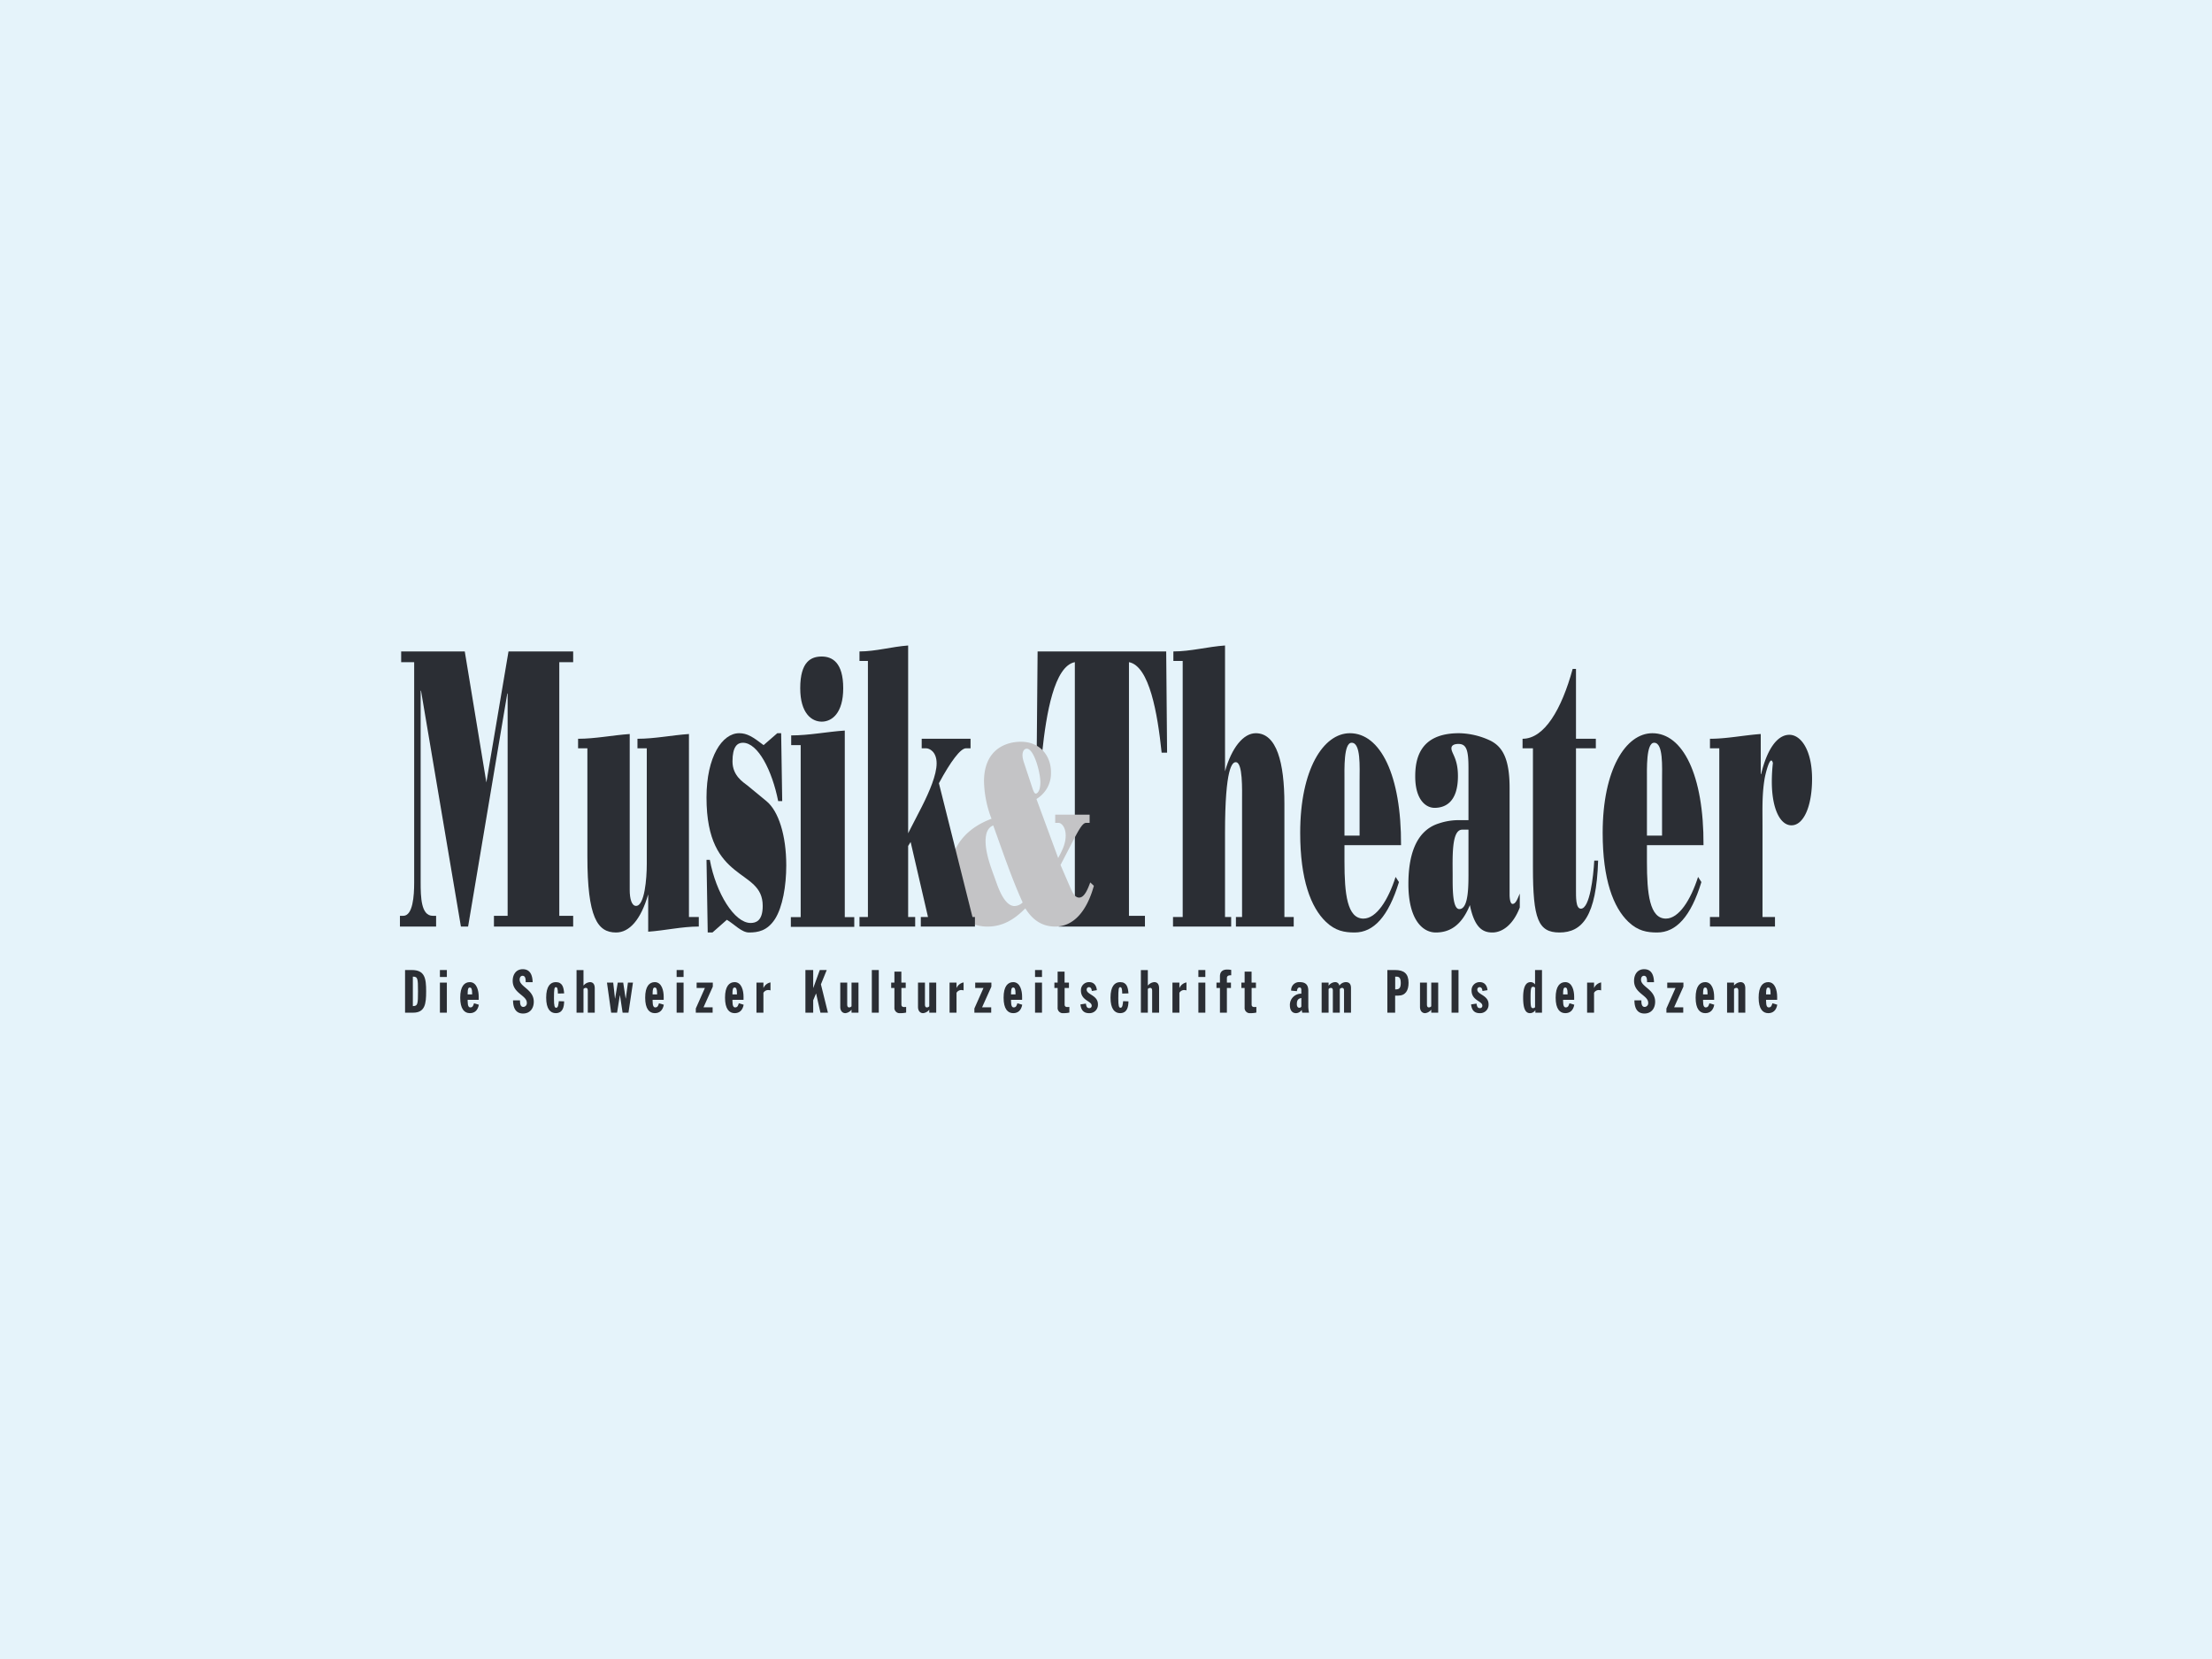 <svg xmlns="http://www.w3.org/2000/svg" xmlns:xlink="http://www.w3.org/1999/xlink" width="800" height="600" viewBox="0 0 800 600">
  <defs>
    <style>
      .cls-1 {
        fill: none;
      }

      .cls-2 {
        clip-path: url(#clip-custom_18);
      }

      .cls-3 {
        fill: #e5f3fa;
      }

      .cls-4 {
        clip-path: url(#clip-path);
      }

      .cls-5 {
        fill: #2b2e34;
      }

      .cls-6 {
        fill: #c4c4c6;
      }

      .cls-7 {
        fill: #fff;
      }
    </style>
    <clipPath id="clip-path">
      <path id="Pfad_379" data-name="Pfad 379" class="cls-1" d="M0,0H800V-600H0Z"/>
    </clipPath>
    <clipPath id="clip-custom_18">
      <rect width="800" height="600"/>
    </clipPath>
  </defs>
  <g id="custom_18" data-name="custom – 18" class="cls-2">
    <rect class="cls-7" width="800" height="600"/>
    <g id="Gruppe_363" data-name="Gruppe 363" transform="translate(0 600)">
      <path id="Pfad_364" data-name="Pfad 364" class="cls-3" d="M0,0H800V-600H0Z"/>
      <g id="Gruppe_316" data-name="Gruppe 316" class="cls-4">
        <g id="Gruppe_302" data-name="Gruppe 302" transform="translate(388.73 -360.522)">
          <path id="Pfad_365" data-name="Pfad 365" class="cls-5" d="M0,0C-7.437,1.436-10.354,18.663-11.817,32.734h-1.97l.32-36.61h46.51l.321,36.61H31.393C29.93,18.663,27,1.436,19.576,0V91.74h5.779v3.877h-31.2V91.74H0Z"/>
        </g>
        <g id="Gruppe_303" data-name="Gruppe 303" transform="translate(443.045 -268.351)">
          <path id="Pfad_366" data-name="Pfad 366" class="cls-5" d="M0,0H2.221V3.446h-21.03V0h3.5V-92.6h-3.37v-3.445c6.225,0,12.458-1.723,18.683-2.154V-52.69C2.416-61.3,6.671-66.472,11.121-66.472c7.562,0,10.355,10.624,10.355,25.554V0h3.371V3.446H3.941V0H6.163V-41.636c0-4.45.321-14.356-2.284-14.356C2.667-55.992,0-54.269,0-30.436Z"/>
        </g>
        <g id="Gruppe_304" data-name="Gruppe 304" transform="translate(486.247 -294.337)">
          <path id="Pfad_367" data-name="Pfad 367" class="cls-5" d="M0,0V6.029C0,17.516.954,26.56,6.859,26.56c4.708,0,8.962-6.748,11.629-15.074L19.7,13.352C15.884,25.842,10.55,31.585,3.684,31.585c-3.684,0-6.992-.574-10.418-3.876-5.4-5.168-9.283-15.218-9.283-32.159,0-22.971,8.392-36.036,17.988-36.036C12.959-40.486,20.585-25.411,20.459,0ZM5.466-3.445V-23.258c0-5.025.509-13.782-2.862-13.782C-.321-37.04,0-27.71,0-23.258V-3.445Z"/>
        </g>
        <g id="Gruppe_305" data-name="Gruppe 305" transform="translate(531.092 -322.189)">
          <path id="Pfad_368" data-name="Pfad 368" class="cls-5" d="M0,0C0-6.461-.7-8.757-3.621-8.757c-1.142,0-2.542.287-2.542,1.578,0,1.867,2.354,3.589,2.354,10.051,0,9.906-5.083,11.484-8.454,11.484-3.113,0-6.992-2.869-6.992-11.342,0-6.316,1.595-15.648,15.829-15.648A27.331,27.331,0,0,1,8.009-9.906C12.2-7.752,14.875-3.59,14.875,7.179V45.654c0,1.58.25,3.446,1.078,3.446,1.205,0,1.839-2.01,2.605-3.732v5.025c-2.416,6.317-6.358,9.044-9.917,9.044-3.621,0-6.475-1.867-8.133-9.906-3.175,7.9-7.813,9.906-12.325,9.906-4.826,0-9.91-4.737-9.91-17.514,0-9.477,2.221-19.239,11.114-21.966a22.468,22.468,0,0,1,7.5-1.149H0ZM0,22.253H-2.284c-3.942,0-3.433,10.193-3.433,16.8,0,4.163-.125,11.916,2.416,11.916,3.5,0,3.3-9.044,3.3-14.357Z"/>
        </g>
        <g id="Gruppe_306" data-name="Gruppe 306" transform="translate(569.976 -358.082)">
          <path id="Pfad_369" data-name="Pfad 369" class="cls-5" d="M0,0V25.269H7.18v3.445H0v50.68c0,3.159-.125,7.323,1.784,7.323,3.237,0,4.512-11.773,4.825-17.372h1.4C7.375,89.444,2.229,95.33-5.967,95.33c-7.7,0-9.6-4.881-9.6-23.544V28.714h-3.754V25.269C-11.434,25.269-5.209,14.645-1.2,0Z"/>
        </g>
        <g id="Gruppe_307" data-name="Gruppe 307" transform="translate(595.636 -294.337)">
          <path id="Pfad_370" data-name="Pfad 370" class="cls-5" d="M0,0V6.029C0,17.516.954,26.56,6.867,26.56c4.7,0,8.954-6.748,11.629-15.074l1.2,1.866C15.884,25.842,10.55,31.585,3.684,31.585,0,31.585-3.3,31.011-6.734,27.709c-5.4-5.168-9.275-15.218-9.275-32.159,0-22.971,8.384-36.036,17.98-36.036,11,0,18.621,15.075,18.489,40.486ZM5.467-3.445V-23.258c0-5.025.508-13.782-2.863-13.782C-.313-37.04,0-27.71,0-23.258V-3.445Z"/>
        </g>
        <g id="Gruppe_308" data-name="Gruppe 308" transform="translate(618.434 -329.368)">
          <path id="Pfad_371" data-name="Pfad 371" class="cls-5" d="M0,0V-3.445c6.1,0,12.262-1.292,18.363-1.723v14.5H18.5C20.592.575,24.213-4.881,28.725-4.881c4.193,0,8.2,5.6,8.2,15.936,0,9.906-3.05,16.8-7.438,16.8-4.192,0-7.117-6.174-7.117-15.793a60.813,60.813,0,0,1,.384-6.748c-.954-3.589-2.863,4.594-3.05,6.03C18.808,16.941,19,22.11,19,28V61.017h4.513v3.446H0V61.017H3.371V0Z"/>
        </g>
        <g id="Gruppe_309" data-name="Gruppe 309" transform="translate(381.629 -305.367)">
          <path id="Pfad_372" data-name="Pfad 372" class="cls-6" d="M0,0H12.451V2.97h-1.3c-1.361,0-2.886,2.971-5.663,8.356L1.924,18.2l3.457,7.985c.9,2.041,1.7,3.806,3.277,3.806,1.924,0,3.112-3.064,4.02-5.478l1.306,1.208C11.38,35.186,6.452,40.478.055,40.478c-4.13,0-7.868-1.765-10.863-6.592-3.848,3.9-8.04,6.592-13.694,6.592-10.418,0-13.7-9.284-13.7-18.1C-38.2,9.469-29.539,3.9-23.032,1.485a39.875,39.875,0,0,1-2.722-13.463c0-11.511,7.759-14.389,13.358-14.389,6.961,0,10.871,5.106,10.871,11.047A10.863,10.863,0,0,1-6.788-5.664L1.079,15.689c1.244-2.414,2.714-4.919,2.714-8.17,0-3.063-1.587-4.549-2.549-4.549H0ZM-25.182,9.562c0,5.013,2.431,10.77,3.9,14.947,1.361,3.9,3.511,8.542,6.57,8.542a4.4,4.4,0,0,0,2.94-1.3C-15.79,22.931-19.012,13.275-22.414,3.9c-1.862.743-2.768,2.6-2.768,5.664M-8.2-9.47c.337,1.021.735,1.857,1.134,1.857.673,0,1.7-1.022,1.7-4.178,0-3.342-2.268-12.069-4.927-12.069-1.134,0-2.15,1.577-1.071,4.827Z"/>
        </g>
        <g id="Gruppe_310" data-name="Gruppe 310" transform="translate(202.275 -268.782)">
          <path id="Pfad_373" data-name="Pfad 373" class="cls-5" d="M0,0H5.021V3.877H-23.634V0h4.951V-80.4h-.126L-32.98,3.877h-2.6L-50.006-81.4h-.133v69.2c0,5.456.133,12.2,4.388,12.2h1.2V3.877H-57.631V0h1.205c3.495,0,3.941-7.321,3.941-11.916V-91.74h-4.7v-3.877h23l7.813,47.378,8.008-47.378H5.021v3.877H0Z"/>
        </g>
        <g id="Gruppe_311" data-name="Gruppe 311" transform="translate(252.727 -264.905)">
          <path id="Pfad_374" data-name="Pfad 374" class="cls-5" d="M0,0C-6.1,0-12.2,1.435-18.3,1.866v-13.5C-20.975-2.441-25.1,2.153-29.93,2.153c-6.741,0-10.363-5.454-10.363-27.565V-64.463h-3.362v-3.445c6.225,0,12.45-1.292,18.675-1.723v56.423c0,3.158.7,5.742,2.292,5.742,3.112,0,3.879-9.907,3.879-15.218V-64.463H-22.18v-3.445c6.226,0,12.389-1.292,18.621-1.723V-3.446H0Z"/>
        </g>
        <g id="Gruppe_312" data-name="Gruppe 312" transform="translate(256.716 -289.025)">
          <path id="Pfad_375" data-name="Pfad 375" class="cls-5" d="M0,0C2.229,12.06,8.9,22.828,14.742,22.828c1.908,0,4.388-.718,4.388-6.174,0-7.035-5.084-8.9-10.168-13.064S-1.2-6.747-1.2-22.54C-1.2-37.327,4.512-45.8,10.613-45.8c2.862,0,4.9,1.291,8.837,4.306L24.4-45.8h1.4l.383,24.549H24.721c-2.158-10.911-7.242-21.1-12.771-21.1C9.917-42.352,8.2-40.916,8.2-35.6c0,5.169,3.817,7.466,5.467,8.758l6.8,5.6C24.846-17.659,27.646-8.9,27.646,2.011c0,7.465-1.337,15.074-4.067,19.381-2.8,4.307-6.162,4.881-9.408,4.881-2.667,0-5.334-3.014-8.008-4.594L.954,26.273H-.759L-1.2,0Z"/>
        </g>
        <g id="Gruppe_313" data-name="Gruppe 313" transform="translate(286.02 -264.786)">
          <path id="Pfad_376" data-name="Pfad 376" class="cls-5" d="M0,0V-3.513H3.559V-65.732H.126v-3.513c6.483,0,12.9-1.317,19.379-1.756V-3.513h3.433V0ZM18.942-86.312c0,9.129-4.176,12.091-7.774,12.091S3.394-77.183,3.394-86.312c0-9.746,4.005-11.462,7.774-11.462s7.774,2.117,7.774,11.462"/>
        </g>
        <g id="Gruppe_314" data-name="Gruppe 314" transform="translate(310.844 -264.905)">
          <path id="Pfad_377" data-name="Pfad 377" class="cls-5" d="M0,0V-3.446H3.05v-92.6H0v-3.445c5.85,0,11.692-1.722,17.6-2.153v67.908L22.625-43.5C25.292-48.813,27.9-54.843,27.9-59.007c0-4.307-2.666-5.456-3.808-5.456H22.5v-3.445H40.167v3.445H38.509c-1.971,0-5.529,4.738-9.784,12.634L40.863-3.446h.892V0H22.179V-3.446h2.6L18.5-30.58,17.6-29.144v25.7h2.542V0Z"/>
        </g>
        <g id="Gruppe_315" data-name="Gruppe 315" transform="translate(146.496 -249.175)">
          <path id="Pfad_378" data-name="Pfad 378" class="cls-5" d="M0,0H2.448C7.171,0,7.625,3.032,7.625,7.711c0,4.463-.368,7.713-4.722,7.713H0ZM2.816,13.041c1.777-.021,1.863-.672,1.863-5.351,0-4.658-.086-5.286-1.863-5.307Z"/>
        </g>
      </g>
      <path id="Pfad_380" data-name="Pfad 380" class="cls-5" d="M159.1-249.175h2.513v2.513H159.1Zm0,4.549h2.513v10.874H159.1Z"/>
      <g id="Gruppe_321" data-name="Gruppe 321" class="cls-4">
        <g id="Gruppe_317" data-name="Gruppe 317" transform="translate(169.133 -238.409)">
          <path id="Pfad_381" data-name="Pfad 381" class="cls-5" d="M0,0V.476C0,2.361.455,2.751.975,2.751c.91,0,1.083-.758,1.321-1.495l1.755.521C3.683,3.812,2.513,4.831.8,4.831c-1.971,0-3.488-1.495-3.488-5.611S-1.169-6.391.8-6.391c2.534.023,3.2,3.12,3.2,5.286V0ZM1.625-1.949v-.3c0-1.581-.238-2.188-.845-2.188-.563,0-.78.52-.78,2.188v.3Z"/>
        </g>
        <g id="Gruppe_318" data-name="Gruppe 318" transform="translate(188.066 -238.214)">
          <path id="Pfad_382" data-name="Pfad 382" class="cls-5" d="M0,0C0,.866,0,2.383,1.213,2.383A1.346,1.346,0,0,0,2.47.889c0-2.751-5.113-3.38-5.113-7.951,0-2.318,1.256-4.2,3.64-4.2,2.534,0,3.509,1.927,3.574,4.7H2.058c0-.867,0-2.318-1.127-2.318C.26-8.881-.13-8.318-.13-7.473-.13-4.852,4.982-3.964,4.982.52c0,2.362-1.343,4.246-3.877,4.246C-1.906,4.766-2.513,2.123-2.513,0Z"/>
        </g>
        <g id="Gruppe_319" data-name="Gruppe 319" transform="translate(201.778 -240.662)">
          <path id="Pfad_383" data-name="Pfad 383" class="cls-5" d="M0,0C-.043-1.69-.194-2.318-.736-2.318c-.564,0-.693.65-.693,4.073,0,2.729.216,3.379.8,3.379.758,0,.8-1.256.953-2.383l1.928.065C2.21,4.831,1.8,7.04-.758,7.083c-1.971,0-3.488-1.494-3.488-5.61S-2.729-4.138-.758-4.138c2.426,0,2.838,1.907,3.011,4.073Z"/>
        </g>
        <g id="Gruppe_320" data-name="Gruppe 320" transform="translate(208.515 -249.154)">
          <path id="Pfad_384" data-name="Pfad 384" class="cls-5" d="M0,0H2.513V5.567h.043A3.305,3.305,0,0,1,4.831,4.354c1.191,0,1.754.823,1.754,2.254V15.4H4.072V7.517c0-.823-.281-1.083-.714-1.083a1.134,1.134,0,0,0-.845.412V15.4H0Z"/>
        </g>
      </g>
      <g id="Gruppe_322" data-name="Gruppe 322" transform="translate(219.52 -244.626)">
        <path id="Pfad_386" data-name="Pfad 386" class="cls-5" d="M0,0H2.253L2.9,5.762h.043L3.9,0H5.87l.889,5.762H6.8L7.582,0H9.4L7.777,10.874H5.654L4.7,4.592H4.657l-1,6.282H1.516Z"/>
      </g>
      <g id="Gruppe_324" data-name="Gruppe 324" class="cls-4">
        <g id="Gruppe_323" data-name="Gruppe 323" transform="translate(236.026 -238.409)">
          <path id="Pfad_387" data-name="Pfad 387" class="cls-5" d="M0,0V.476C0,2.361.455,2.751.975,2.751c.91,0,1.083-.758,1.321-1.495l1.755.521C3.683,3.812,2.513,4.831.8,4.831c-1.971,0-3.488-1.495-3.488-5.611S-1.169-6.391.8-6.391c2.534.023,3.206,3.12,3.206,5.286V0ZM1.625-1.949v-.3c0-1.581-.238-2.188-.845-2.188-.563,0-.78.52-.78,2.188v.3Z"/>
        </g>
      </g>
      <path id="Pfad_389" data-name="Pfad 389" class="cls-5" d="M244.713-249.175h2.513v2.513h-2.513Zm0,4.549h2.513v10.874h-2.513Z"/>
      <g id="Gruppe_325" data-name="Gruppe 325" transform="translate(251.947 -244.626)">
        <path id="Pfad_390" data-name="Pfad 390" class="cls-5" d="M0,0H5.849V1.451L2.492,8.925H5.784v1.949H-.3V9.358L2.99,1.949H0Z"/>
      </g>
      <g id="Gruppe_328" data-name="Gruppe 328" class="cls-4">
        <g id="Gruppe_326" data-name="Gruppe 326" transform="translate(264.902 -238.409)">
          <path id="Pfad_391" data-name="Pfad 391" class="cls-5" d="M0,0V.476C0,2.361.455,2.751.975,2.751c.91,0,1.083-.758,1.321-1.495l1.755.521C3.683,3.812,2.513,4.831.8,4.831c-1.971,0-3.488-1.495-3.488-5.611S-1.169-6.391.8-6.391c2.534.023,3.206,3.12,3.206,5.286V0ZM1.625-1.949v-.3c0-1.581-.238-2.188-.845-2.188-.563,0-.78.52-.78,2.188v.3Z"/>
        </g>
        <g id="Gruppe_327" data-name="Gruppe 327" transform="translate(273.588 -244.626)">
          <path id="Pfad_392" data-name="Pfad 392" class="cls-5" d="M0,0H2.513V1.906h.044A3.464,3.464,0,0,1,5.069-.065V2.816a3.106,3.106,0,0,0-.975-.13,2.038,2.038,0,0,0-1.581,1v7.191H0Z"/>
        </g>
      </g>
      <g id="Gruppe_329" data-name="Gruppe 329" transform="translate(291.286 -249.175)">
        <path id="Pfad_394" data-name="Pfad 394" class="cls-5" d="M0,0H2.816V6.455H2.86L5.2,0H7.712l-2.1,5.177L8.146,15.424H5.438L3.878,8.513H3.835L2.816,10.94v4.484H0Z"/>
      </g>
      <g id="Gruppe_331" data-name="Gruppe 331" class="cls-4">
        <g id="Gruppe_330" data-name="Gruppe 330" transform="translate(310.479 -233.751)">
          <path id="Pfad_395" data-name="Pfad 395" class="cls-5" d="M0,0H-2.513V-1.04h-.043A3.252,3.252,0,0,1-4.723.173c-1.148,0-1.863-.888-1.863-2.253v-8.794h2.513v7.885c0,.823.282,1.082.715,1.082a1.137,1.137,0,0,0,.845-.411v-8.556H0Z"/>
        </g>
      </g>
      <path id="Pfad_397" data-name="Pfad 397" class="cls-5" d="M315.309-249.175h2.513v15.424h-2.513Z"/>
      <g id="Gruppe_335" data-name="Gruppe 335" class="cls-4">
        <g id="Gruppe_332" data-name="Gruppe 332" transform="translate(322.306 -244.626)">
          <path id="Pfad_398" data-name="Pfad 398" class="cls-5" d="M0,0H1.17V-3.964H3.683V0H5.264V1.949H3.7V7.906c0,.369.087.932,1,.932.3,0,.563-.043.715-.043v2.036a9.069,9.069,0,0,1-2.145.216,1.88,1.88,0,0,1-2.1-2.036V1.949H0Z"/>
        </g>
        <g id="Gruppe_333" data-name="Gruppe 333" transform="translate(338.596 -233.751)">
          <path id="Pfad_399" data-name="Pfad 399" class="cls-5" d="M0,0H-2.513V-1.04h-.044A3.248,3.248,0,0,1-4.723.173c-1.148,0-1.863-.888-1.863-2.253v-8.794h2.513v7.885c0,.823.282,1.082.715,1.082a1.137,1.137,0,0,0,.845-.411v-8.556H0Z"/>
        </g>
        <g id="Gruppe_334" data-name="Gruppe 334" transform="translate(343.427 -244.626)">
          <path id="Pfad_400" data-name="Pfad 400" class="cls-5" d="M0,0H2.513V1.906h.043A3.467,3.467,0,0,1,5.069-.065V2.816a3.11,3.11,0,0,0-.975-.13,2.036,2.036,0,0,0-1.581,1v7.191H0Z"/>
        </g>
      </g>
      <g id="Gruppe_336" data-name="Gruppe 336" transform="translate(352.698 -244.626)">
        <path id="Pfad_402" data-name="Pfad 402" class="cls-5" d="M0,0H5.849V1.451L2.491,8.925H5.784v1.949H-.3V9.358L2.99,1.949H0Z"/>
      </g>
      <g id="Gruppe_338" data-name="Gruppe 338" class="cls-4">
        <g id="Gruppe_337" data-name="Gruppe 337" transform="translate(365.652 -238.409)">
          <path id="Pfad_403" data-name="Pfad 403" class="cls-5" d="M0,0V.476C0,2.361.455,2.751.975,2.751c.91,0,1.083-.758,1.321-1.495l1.755.521C3.683,3.812,2.513,4.831.8,4.831c-1.971,0-3.488-1.495-3.488-5.611S-1.169-6.391.8-6.391c2.534.023,3.206,3.12,3.206,5.286V0ZM1.625-1.949v-.3c0-1.581-.238-2.188-.845-2.188-.563,0-.78.52-.78,2.188v.3Z"/>
        </g>
      </g>
      <path id="Pfad_405" data-name="Pfad 405" class="cls-5" d="M374.338-249.175h2.513v2.513h-2.513Zm0,4.549h2.513v10.874h-2.513Z"/>
      <g id="Gruppe_344" data-name="Gruppe 344" class="cls-4">
        <g id="Gruppe_339" data-name="Gruppe 339" transform="translate(381.335 -244.626)">
          <path id="Pfad_406" data-name="Pfad 406" class="cls-5" d="M0,0H1.17V-3.964H3.683V0H5.264V1.949H3.7V7.906c0,.369.087.932,1,.932.3,0,.563-.043.715-.043v2.036a9.064,9.064,0,0,1-2.145.216,1.881,1.881,0,0,1-2.1-2.036V1.949H0Z"/>
        </g>
        <g id="Gruppe_340" data-name="Gruppe 340" transform="translate(394.874 -241.593)">
          <path id="Pfad_407" data-name="Pfad 407" class="cls-5" d="M0,0C-.087-.671-.238-1.386-1.105-1.386a.841.841,0,0,0-.758.931c0,1.777,4.072,1.95,4.072,5.265A3.035,3.035,0,0,1-1,8.015c-2.058,0-2.9-1.234-3.119-3.162l1.971-.3C-1.972,5.719-1.711,6.2-.888,6.2a.831.831,0,0,0,.845-.889c0-1.711-3.9-1.819-3.9-5.5A2.9,2.9,0,0,1-.953-3.206C.8-3.206,1.668-1.928,1.82-.3Z"/>
        </g>
        <g id="Gruppe_341" data-name="Gruppe 341" transform="translate(405.878 -240.662)">
          <path id="Pfad_408" data-name="Pfad 408" class="cls-5" d="M0,0C-.043-1.69-.195-2.318-.737-2.318c-.563,0-.692.65-.692,4.073,0,2.729.216,3.379.8,3.379.758,0,.8-1.256.953-2.383l1.928.065C2.21,4.831,1.8,7.04-.758,7.083c-1.971,0-3.488-1.494-3.488-5.61S-2.729-4.138-.758-4.138c2.426,0,2.838,1.907,3.011,4.073Z"/>
        </g>
        <g id="Gruppe_342" data-name="Gruppe 342" transform="translate(412.616 -249.154)">
          <path id="Pfad_409" data-name="Pfad 409" class="cls-5" d="M0,0H2.513V5.567h.043A3.305,3.305,0,0,1,4.831,4.354c1.191,0,1.755.823,1.755,2.254V15.4H4.073V7.517c0-.823-.283-1.083-.716-1.083a1.134,1.134,0,0,0-.844.412V15.4H0Z"/>
        </g>
        <g id="Gruppe_343" data-name="Gruppe 343" transform="translate(424.031 -244.626)">
          <path id="Pfad_410" data-name="Pfad 410" class="cls-5" d="M0,0H2.514V1.906h.043A3.465,3.465,0,0,1,5.07-.065V2.816a3.118,3.118,0,0,0-.975-.13,2.036,2.036,0,0,0-1.581,1v7.191H0Z"/>
        </g>
      </g>
      <path id="Pfad_412" data-name="Pfad 412" class="cls-5" d="M433.411-249.175h2.513v2.513h-2.513Zm0,4.549h2.513v10.874h-2.513Z"/>
      <g id="Gruppe_351" data-name="Gruppe 351" class="cls-4">
        <g id="Gruppe_345" data-name="Gruppe 345" transform="translate(441.21 -242.677)">
          <path id="Pfad_413" data-name="Pfad 413" class="cls-5" d="M0,0H-1.256V-1.949H0V-4.224C0-5.74.823-6.672,2.6-6.672a8.352,8.352,0,0,1,1.474.131v1.949h-.26c-.953,0-1.3.412-1.3,1.018v1.625H3.985V0H2.513V8.926H0Z"/>
        </g>
        <g id="Gruppe_346" data-name="Gruppe 346" transform="translate(448.964 -244.626)">
          <path id="Pfad_414" data-name="Pfad 414" class="cls-5" d="M0,0H1.17V-3.964H3.683V0H5.264V1.949H3.7V7.906c0,.369.087.932,1,.932.3,0,.563-.043.715-.043v2.036a9.064,9.064,0,0,1-2.145.216,1.881,1.881,0,0,1-2.1-2.036V1.949H0Z"/>
        </g>
        <g id="Gruppe_347" data-name="Gruppe 347" transform="translate(466.965 -241.723)">
          <path id="Pfad_415" data-name="Pfad 415" class="cls-5" d="M0,0A2.89,2.89,0,0,1,3.12-3.077C5.828-3.077,6.2-1.387,6.2.086V5.935a12.945,12.945,0,0,0,.26,2.037H3.986l-.173-1A2.519,2.519,0,0,1,1.776,8.145C0,8.145-.455,6.52-.455,5.372A4.05,4.05,0,0,1,3.683,1.105V-.131c0-.823-.238-1-.672-1-.714,0-.845.78-.931,1.322ZM3.683,2.665C2.318,2.9,2.059,3.726,2.059,4.96c0,.5.216,1.236.887,1.236a.805.805,0,0,0,.737-.434Z"/>
        </g>
        <g id="Gruppe_348" data-name="Gruppe 348" transform="translate(477.991 -244.626)">
          <path id="Pfad_416" data-name="Pfad 416" class="cls-5" d="M0,0H2.513V1.083h.043A3.058,3.058,0,0,1,4.809-.174a1.49,1.49,0,0,1,1.6,1.3A2.855,2.855,0,0,1,8.73-.174c1.408,0,1.884.867,1.884,2.145v8.9H8.1V2.881c0-.693-.281-.975-.714-.975a1.073,1.073,0,0,0-.823.433v8.535H4.051V2.794c0-.671-.347-.888-.715-.888a1.037,1.037,0,0,0-.823.433v8.535H0Z"/>
        </g>
        <g id="Gruppe_349" data-name="Gruppe 349" transform="translate(501.755 -249.175)">
          <path id="Pfad_417" data-name="Pfad 417" class="cls-5" d="M0,0H2.816C6,0,7.668,1.278,7.668,4.614c0,2.773-1.082,4.636-3.726,4.636H2.816v6.174H0ZM2.838,7h.238c1.148,0,1.777-.455,1.777-2.318,0-2.231-.868-2.3-1.8-2.3H2.838Z"/>
        </g>
        <g id="Gruppe_350" data-name="Gruppe 350" transform="translate(520.146 -233.751)">
          <path id="Pfad_418" data-name="Pfad 418" class="cls-5" d="M0,0H-2.513V-1.04h-.043A3.25,3.25,0,0,1-4.722.173C-5.87.173-6.585-.715-6.585-2.08v-8.794h2.513v7.885c0,.823.282,1.082.715,1.082a1.135,1.135,0,0,0,.844-.411v-8.556H0Z"/>
        </g>
      </g>
      <path id="Pfad_420" data-name="Pfad 420" class="cls-5" d="M524.976-249.175h2.513v15.424h-2.513Z"/>
      <g id="Gruppe_357" data-name="Gruppe 357" class="cls-4">
        <g id="Gruppe_352" data-name="Gruppe 352" transform="translate(536.154 -241.593)">
          <path id="Pfad_421" data-name="Pfad 421" class="cls-5" d="M0,0C-.087-.671-.238-1.386-1.106-1.386a.841.841,0,0,0-.758.931c0,1.777,4.073,1.95,4.073,5.265A3.035,3.035,0,0,1-1,8.015c-2.058,0-2.9-1.234-3.119-3.162l1.971-.3C-1.972,5.719-1.712,6.2-.888,6.2a.831.831,0,0,0,.845-.889c0-1.711-3.9-1.819-3.9-5.5A2.9,2.9,0,0,1-.954-3.206C.8-3.206,1.667-1.928,1.819-.3Z"/>
        </g>
        <g id="Gruppe_353" data-name="Gruppe 353" transform="translate(555.282 -234.618)">
          <path id="Pfad_422" data-name="Pfad 422" class="cls-5" d="M0,0H-.044A2.275,2.275,0,0,1-1.95,1.039c-1.819,0-2.469-2.079-2.469-5.631,0-3.6.844-5.59,2.685-5.59A1.942,1.942,0,0,1-.152-9.4h.043v-5.155H2.4V.866H0ZM-.109-8.146A.781.781,0,0,0-.8-8.492c-.737,0-.932.455-.932,3.877,0,3.337.131,3.835.868,3.835a.878.878,0,0,0,.757-.347Z"/>
        </g>
        <g id="Gruppe_354" data-name="Gruppe 354" transform="translate(565.311 -238.409)">
          <path id="Pfad_423" data-name="Pfad 423" class="cls-5" d="M0,0V.476C0,2.361.455,2.751.975,2.751c.91,0,1.083-.758,1.322-1.495l1.754.521C3.683,3.812,2.513,4.831.8,4.831c-1.971,0-3.487-1.495-3.487-5.611S-1.17-6.391.8-6.391c2.535.023,3.207,3.12,3.207,5.286V0ZM1.624-1.949v-.3c0-1.581-.238-2.188-.844-2.188-.563,0-.78.52-.78,2.188v.3Z"/>
        </g>
        <g id="Gruppe_355" data-name="Gruppe 355" transform="translate(573.997 -244.626)">
          <path id="Pfad_424" data-name="Pfad 424" class="cls-5" d="M0,0H2.513V1.906h.043A3.467,3.467,0,0,1,5.069-.065V2.816a3.108,3.108,0,0,0-.974-.13,2.038,2.038,0,0,0-1.582,1v7.191H0Z"/>
        </g>
        <g id="Gruppe_356" data-name="Gruppe 356" transform="translate(593.624 -238.214)">
          <path id="Pfad_425" data-name="Pfad 425" class="cls-5" d="M0,0C0,.866,0,2.383,1.213,2.383A1.346,1.346,0,0,0,2.47.889c0-2.751-5.113-3.38-5.113-7.951,0-2.318,1.256-4.2,3.639-4.2,2.535,0,3.51,1.927,3.574,4.7H2.058c0-.867,0-2.318-1.127-2.318-.672,0-1.062.563-1.062,1.408,0,2.621,5.113,3.509,5.113,7.993,0,2.362-1.342,4.246-3.877,4.246C-1.907,4.766-2.513,2.123-2.513,0Z"/>
        </g>
      </g>
      <g id="Gruppe_358" data-name="Gruppe 358" transform="translate(602.982 -244.626)">
        <path id="Pfad_427" data-name="Pfad 427" class="cls-5" d="M0,0H5.849V1.451L2.492,8.925H5.784v1.949H-.3V9.358L2.989,1.949H0Z"/>
      </g>
      <g id="Gruppe_362" data-name="Gruppe 362" class="cls-4">
        <g id="Gruppe_359" data-name="Gruppe 359" transform="translate(615.935 -238.409)">
          <path id="Pfad_428" data-name="Pfad 428" class="cls-5" d="M0,0V.476C0,2.361.455,2.751.975,2.751c.91,0,1.083-.758,1.322-1.495l1.754.521C3.683,3.812,2.513,4.831.8,4.831c-1.971,0-3.487-1.495-3.487-5.611S-1.17-6.391.8-6.391c2.535.023,3.207,3.12,3.207,5.286V0ZM1.624-1.949v-.3c0-1.581-.238-2.188-.844-2.188-.563,0-.78.52-.78,2.188v.3Z"/>
        </g>
        <g id="Gruppe_360" data-name="Gruppe 360" transform="translate(624.622 -244.626)">
          <path id="Pfad_429" data-name="Pfad 429" class="cls-5" d="M0,0H2.513V1.039h.043A3.307,3.307,0,0,1,4.831-.174c1.192,0,1.755.823,1.755,2.254v8.794H4.073V2.989c0-.823-.282-1.083-.715-1.083a1.136,1.136,0,0,0-.845.412v8.556H0Z"/>
        </g>
        <g id="Gruppe_361" data-name="Gruppe 361" transform="translate(638.724 -238.409)">
          <path id="Pfad_430" data-name="Pfad 430" class="cls-5" d="M0,0V.476C0,2.361.455,2.751.975,2.751c.91,0,1.083-.758,1.322-1.495l1.754.521C3.683,3.812,2.513,4.831.8,4.831c-1.972,0-3.488-1.495-3.488-5.611S-1.17-6.391.8-6.391c2.534.023,3.206,3.12,3.206,5.286V0ZM1.625-1.949v-.3c0-1.581-.238-2.188-.845-2.188-.563,0-.78.52-.78,2.188v.3Z"/>
        </g>
      </g>
    </g>
  </g>
</svg>
